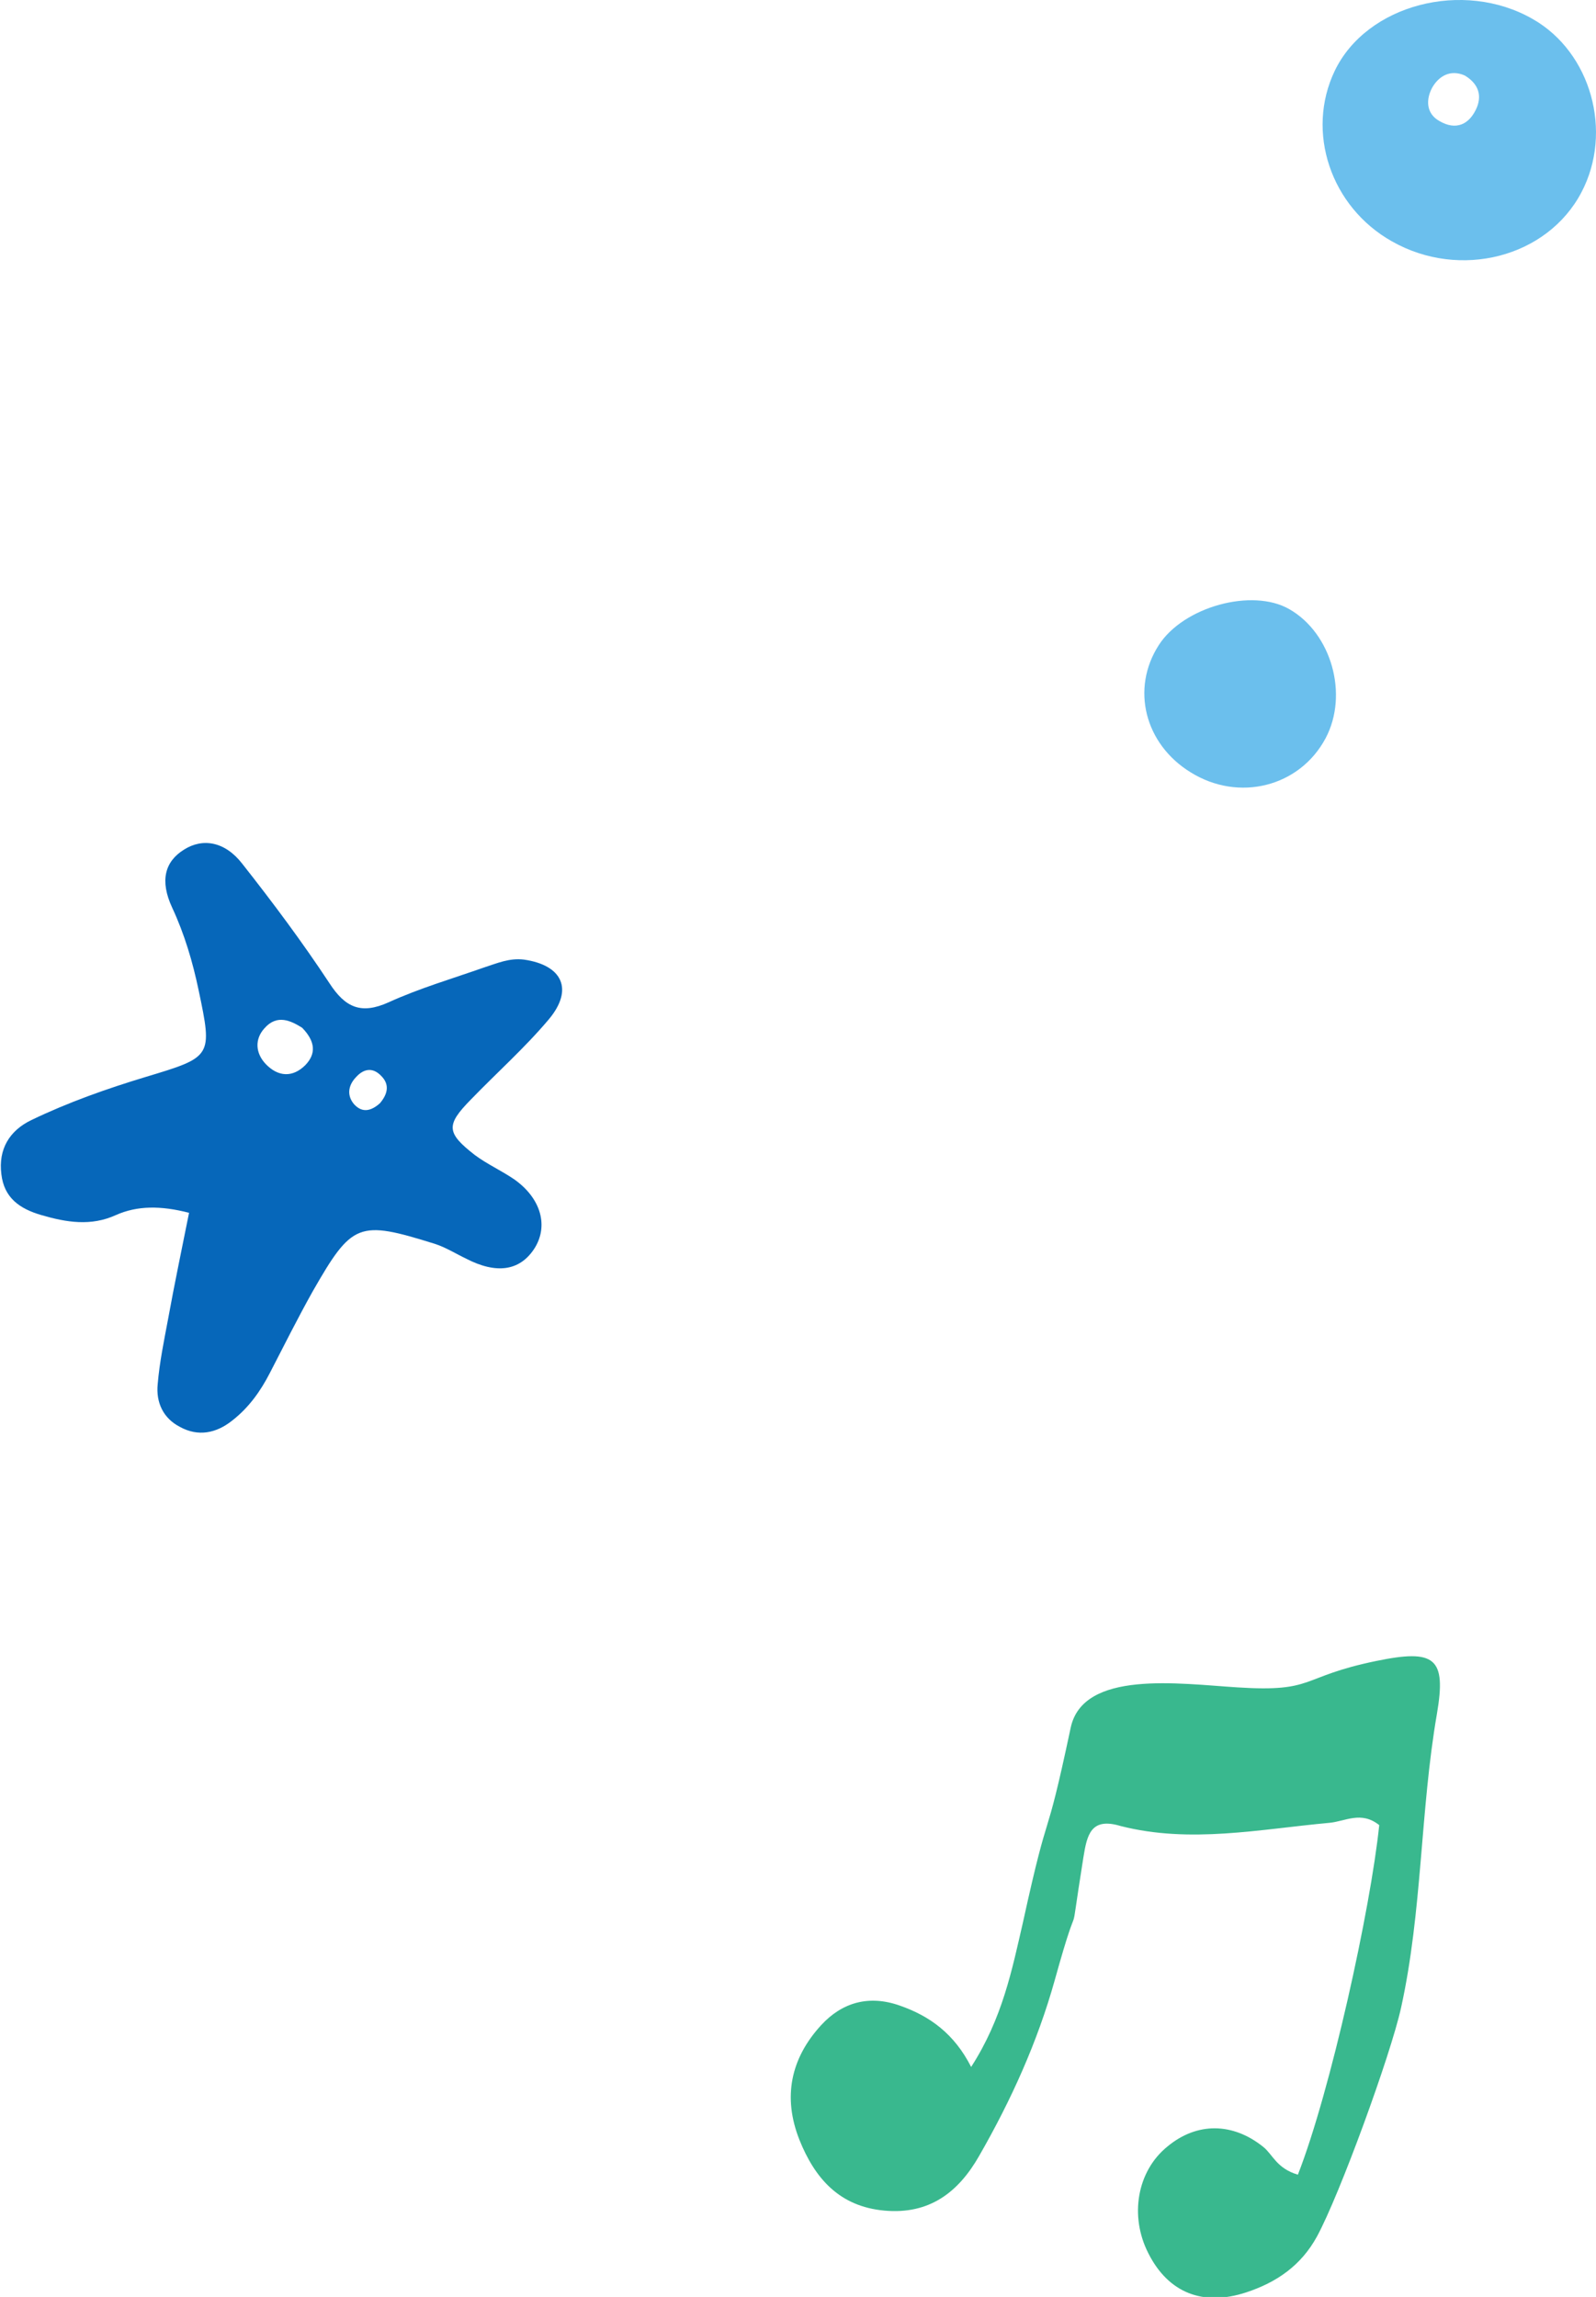 <?xml version="1.0" encoding="utf-8"?>
<!-- Generator: Adobe Illustrator 27.5.0, SVG Export Plug-In . SVG Version: 6.00 Build 0)  -->
<svg version="1.1" id="レイヤー_1" xmlns="http://www.w3.org/2000/svg" xmlns:xlink="http://www.w3.org/1999/xlink" x="0px"
	 y="0px" width="35.12px" height="50.53px" viewBox="0 0 35.12 50.53" style="enable-background:new 0 0 35.12 50.53;"
	 xml:space="preserve">
<g>
	<path style="fill:#6BBFED;" d="M34.8,4.23c0.7-1.33,0.21-3.08-1.07-3.81c-1.53-0.88-3.66-0.32-4.36,1.14
		c-0.64,1.34-0.09,2.99,1.26,3.75C32.13,6.16,34.05,5.66,34.8,4.23z M31.67,2.66c-0.3-0.17-0.29-0.49-0.15-0.74
		c0.14-0.24,0.39-0.4,0.71-0.26c0.27,0.16,0.39,0.4,0.27,0.7C32.34,2.74,32.04,2.88,31.67,2.66z M28.37,13.4
		c0.93,0.53,1.31,1.88,0.8,2.84c-0.57,1.07-1.91,1.41-2.97,0.75c-1.01-0.62-1.32-1.84-0.7-2.8C26.04,13.35,27.55,12.93,28.37,13.4z"
		/>
	<path style="fill:#39B88E;" d="M23.84,40.86c-0.37,2.33,0,0.43-0.63,2.7c-0.38,1.36-0.96,2.64-1.66,3.86
		c-0.46,0.81-1.1,1.3-2.09,1.21c-0.99-0.09-1.53-0.71-1.87-1.56c-0.37-0.94-0.19-1.79,0.48-2.52c0.46-0.5,1.05-0.67,1.73-0.43
		c0.66,0.23,1.2,0.62,1.57,1.35c0.69-1.07,0.9-2.14,1.14-3.18c0.62-2.83,0.45-1.45,1.05-4.28c0.27-1.28,2.39-0.97,3.67-0.89
		c1.73,0.11,1.35-0.23,3.05-0.58c1.3-0.27,1.55-0.07,1.34,1.16c-0.37,2.14-0.32,4.34-0.79,6.47c-0.23,1.04-1.35,4.11-1.85,5.03
		c-0.35,0.64-0.89,1.01-1.56,1.23c-0.95,0.31-1.71,0.01-2.15-0.86c-0.42-0.82-0.25-1.81,0.42-2.35c0.65-0.54,1.44-0.53,2.11,0.01
		c0.21,0.17,0.29,0.47,0.76,0.61c0.72-1.84,1.6-5.85,1.79-7.69c-0.4-0.32-0.75-0.08-1.1-0.05c-1.53,0.14-3.06,0.46-4.59,0.07
		C24,39.97,23.92,40.37,23.84,40.86z"/>
	<path style="fill:#0667BA;" d="M4.16,26.68C4,27.48,3.84,28.24,3.7,29.01c-0.09,0.48-0.19,0.96-0.23,1.44
		c-0.04,0.4,0.12,0.75,0.49,0.94c0.4,0.22,0.8,0.14,1.15-0.14c0.36-0.28,0.62-0.64,0.83-1.05c0.31-0.6,0.61-1.2,0.94-1.79
		c0.87-1.52,1.01-1.57,2.68-1.05c0.25,0.08,0.47,0.22,0.7,0.33c0.66,0.34,1.17,0.27,1.49-0.21c0.33-0.5,0.16-1.12-0.44-1.54
		c-0.28-0.19-0.59-0.33-0.86-0.53c-0.63-0.49-0.64-0.66-0.09-1.22c0.57-0.59,1.19-1.14,1.72-1.77c0.55-0.66,0.29-1.19-0.55-1.31
		c-0.32-0.04-0.59,0.08-0.87,0.17c-0.71,0.25-1.43,0.46-2.11,0.77c-0.6,0.27-0.95,0.12-1.3-0.42c-0.6-0.91-1.25-1.78-1.92-2.63
		c-0.38-0.49-0.87-0.57-1.28-0.31c-0.42,0.26-0.54,0.68-0.26,1.28c0.27,0.58,0.45,1.19,0.58,1.81c0.31,1.47,0.3,1.47-1.16,1.91
		c-0.86,0.26-1.71,0.56-2.52,0.95c-0.48,0.23-0.73,0.64-0.66,1.19c0.06,0.52,0.4,0.76,0.88,0.9c0.55,0.16,1.09,0.25,1.64,0
		C3.02,26.52,3.54,26.52,4.16,26.68z M7.83,23.7C8,23.51,8.2,23.47,8.39,23.67c0.19,0.19,0.14,0.4-0.03,0.6
		c-0.18,0.16-0.38,0.23-0.57,0.02C7.63,24.1,7.66,23.88,7.83,23.7z M5.82,22.62c0.28-0.32,0.59-0.16,0.83-0.01
		c0.29,0.3,0.31,0.57,0.07,0.82c-0.28,0.28-0.6,0.26-0.87-0.02C5.62,23.17,5.6,22.86,5.82,22.62z"/>
</g>
<g>
</g>
<g>
</g>
<g>
</g>
<g>
</g>
<g>
</g>
<g>
</g>
<g>
</g>
<g>
</g>
<g>
</g>
<g>
</g>
<g>
</g>
<g>
</g>
<g>
</g>
<g>
</g>
<g>
</g>
</svg>

